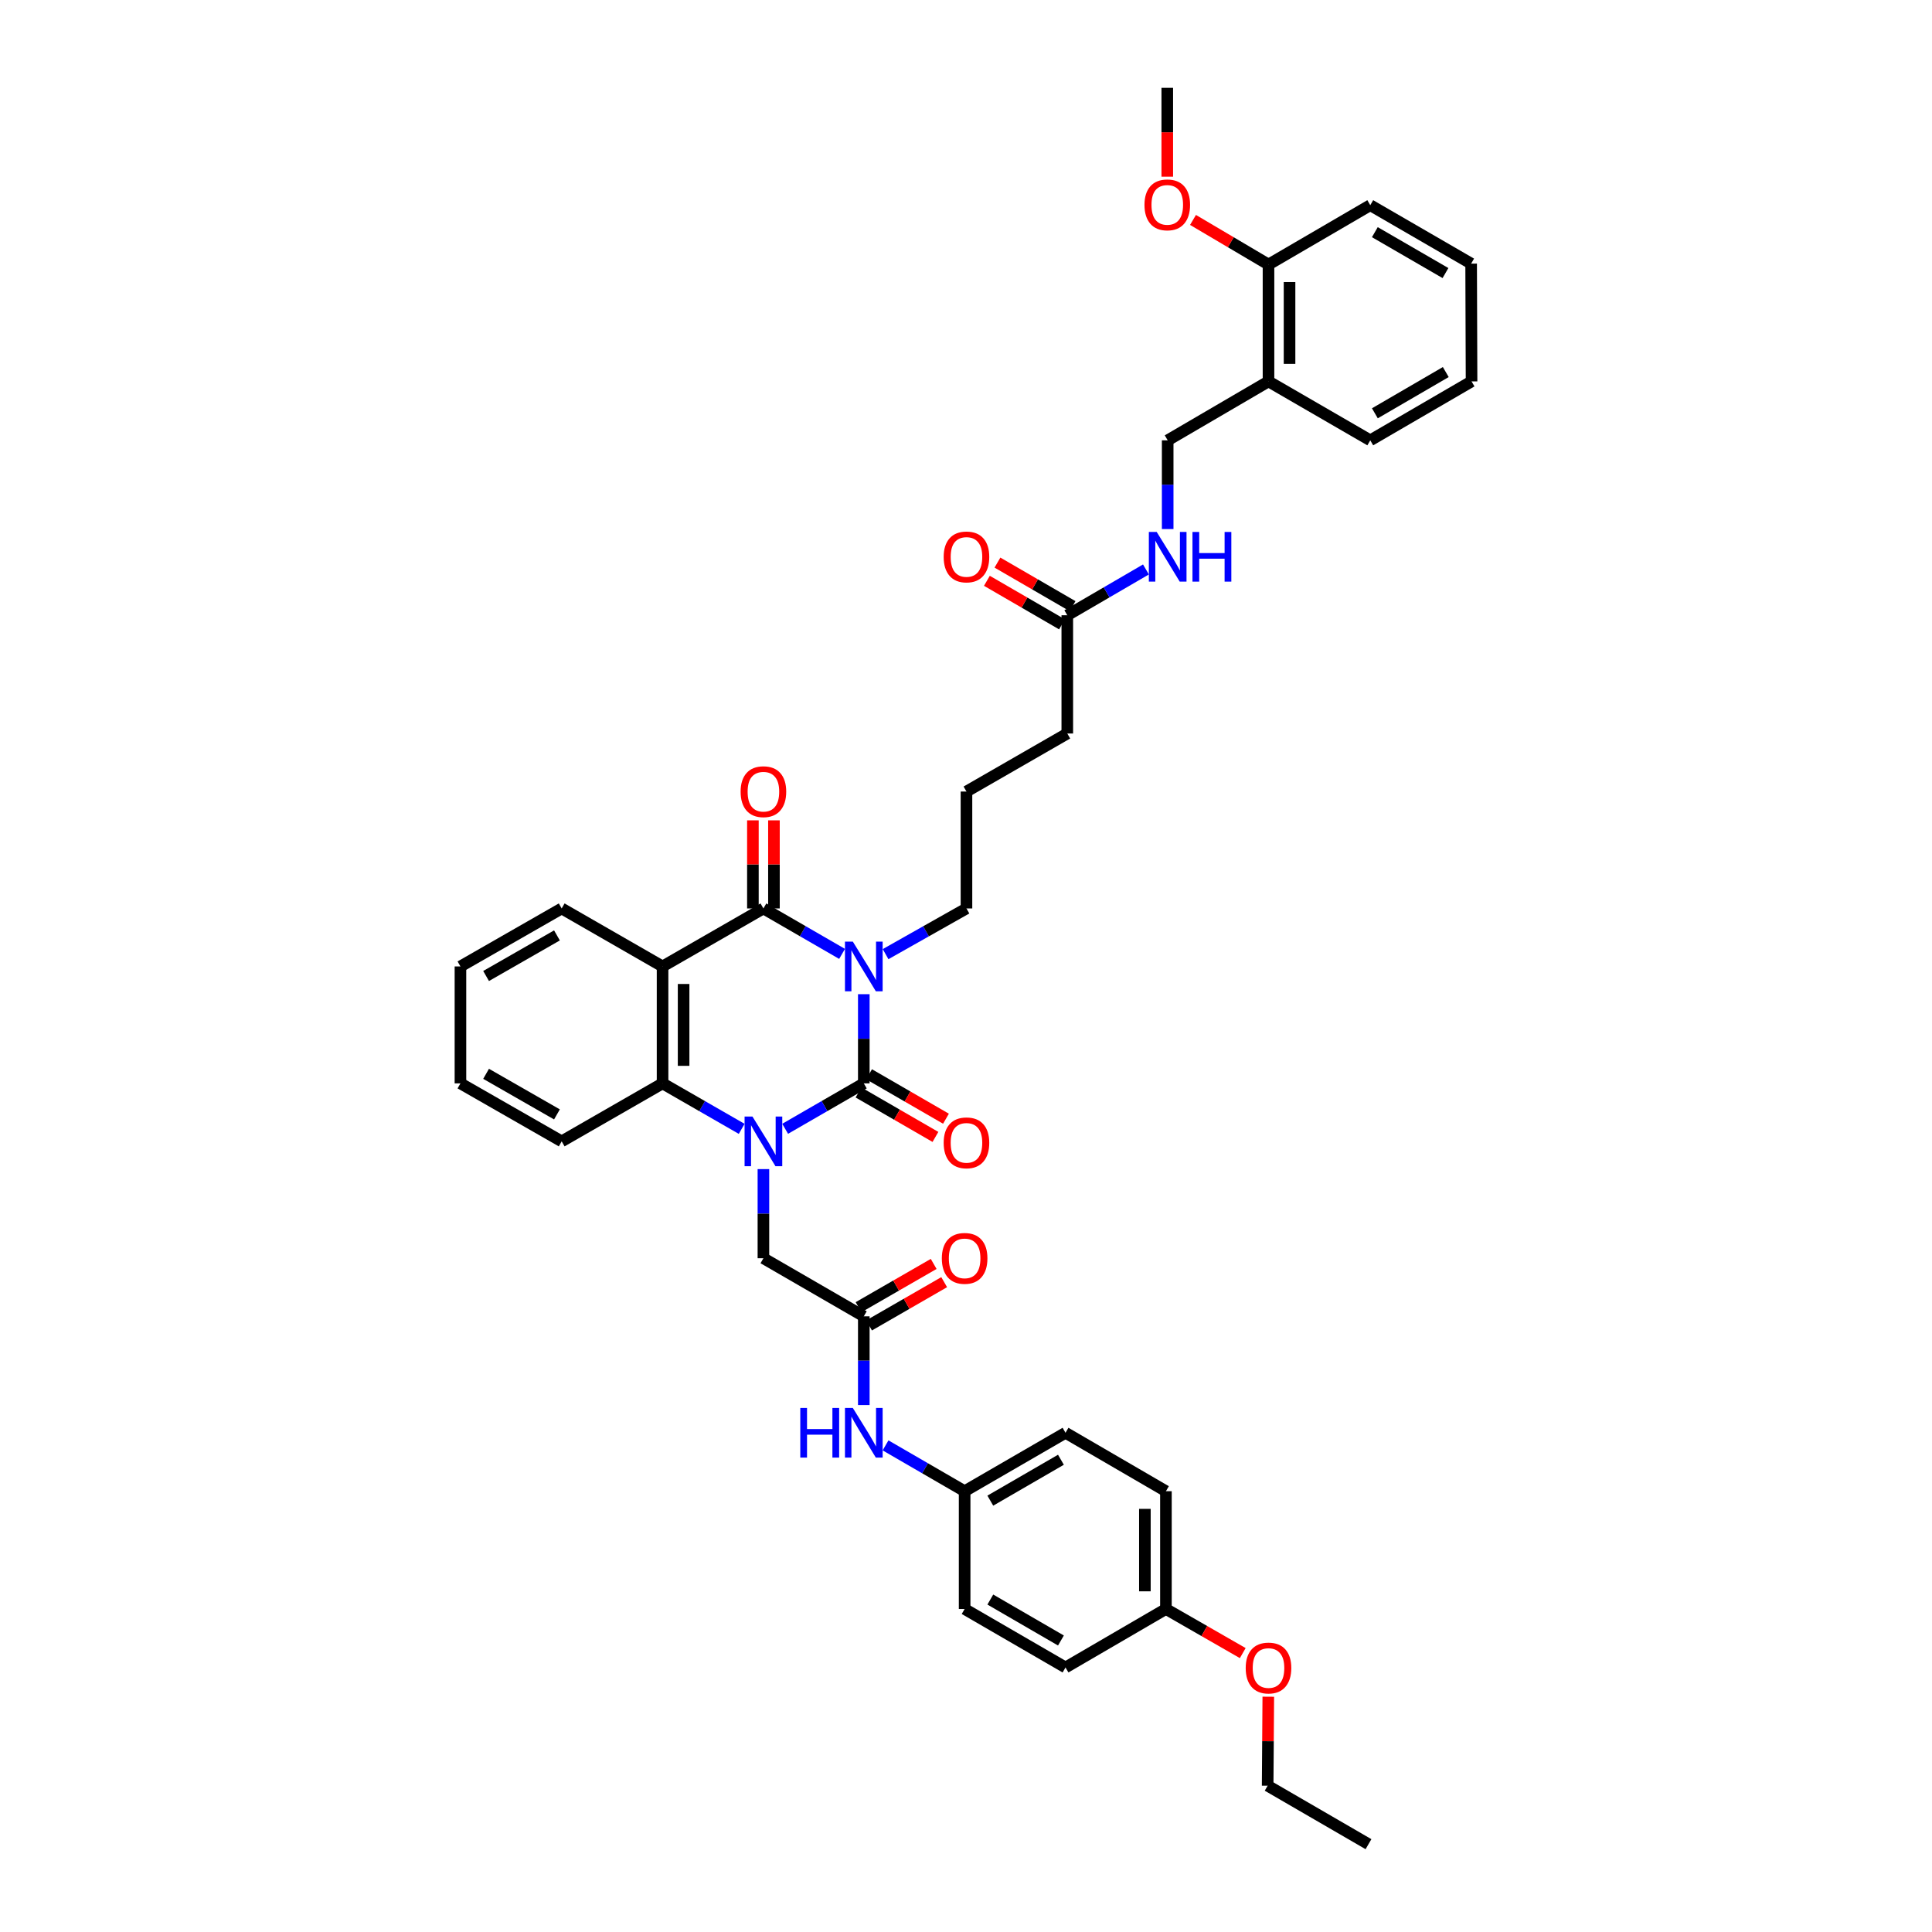 <?xml version='1.0' encoding='iso-8859-1'?>
<svg version='1.1' baseProfile='full'
              xmlns='http://www.w3.org/2000/svg'
                      xmlns:rdkit='http://www.rdkit.org/xml'
                      xmlns:xlink='http://www.w3.org/1999/xlink'
                  xml:space='preserve'
width='1000px' height='1000px' viewBox='0 0 1000 1000'>
<!-- END OF HEADER -->
<rect style='opacity:1.0;fill:#FFFFFF;stroke:none' width='1000' height='1000' x='0' y='0'> </rect>
<path class='bond-0' d='M 447.1,514.594 L 447.1,537.674' style='fill:none;fill-rule:evenodd;stroke:#0000FF;stroke-width:6px;stroke-linecap:butt;stroke-linejoin:miter;stroke-opacity:1' />
<path class='bond-0' d='M 447.1,537.674 L 447.1,560.753' style='fill:none;fill-rule:evenodd;stroke:#000000;stroke-width:6px;stroke-linecap:butt;stroke-linejoin:miter;stroke-opacity:1' />
<path class='bond-2' d='M 435.853,493.732 L 415.499,481.973' style='fill:none;fill-rule:evenodd;stroke:#0000FF;stroke-width:6px;stroke-linecap:butt;stroke-linejoin:miter;stroke-opacity:1' />
<path class='bond-2' d='M 415.499,481.973 L 395.144,470.213' style='fill:none;fill-rule:evenodd;stroke:#000000;stroke-width:6px;stroke-linecap:butt;stroke-linejoin:miter;stroke-opacity:1' />
<path class='bond-15' d='M 458.374,493.862 L 479.308,482.038' style='fill:none;fill-rule:evenodd;stroke:#0000FF;stroke-width:6px;stroke-linecap:butt;stroke-linejoin:miter;stroke-opacity:1' />
<path class='bond-15' d='M 479.308,482.038 L 500.242,470.213' style='fill:none;fill-rule:evenodd;stroke:#000000;stroke-width:6px;stroke-linecap:butt;stroke-linejoin:miter;stroke-opacity:1' />
<path class='bond-1' d='M 447.1,560.753 L 426.746,572.51' style='fill:none;fill-rule:evenodd;stroke:#000000;stroke-width:6px;stroke-linecap:butt;stroke-linejoin:miter;stroke-opacity:1' />
<path class='bond-1' d='M 426.746,572.51 L 406.392,584.267' style='fill:none;fill-rule:evenodd;stroke:#0000FF;stroke-width:6px;stroke-linecap:butt;stroke-linejoin:miter;stroke-opacity:1' />
<path class='bond-7' d='M 444.376,565.468 L 464.28,576.969' style='fill:none;fill-rule:evenodd;stroke:#000000;stroke-width:6px;stroke-linecap:butt;stroke-linejoin:miter;stroke-opacity:1' />
<path class='bond-7' d='M 464.28,576.969 L 484.185,588.471' style='fill:none;fill-rule:evenodd;stroke:#FF0000;stroke-width:6px;stroke-linecap:butt;stroke-linejoin:miter;stroke-opacity:1' />
<path class='bond-7' d='M 449.825,556.038 L 469.729,567.54' style='fill:none;fill-rule:evenodd;stroke:#000000;stroke-width:6px;stroke-linecap:butt;stroke-linejoin:miter;stroke-opacity:1' />
<path class='bond-7' d='M 469.729,567.54 L 489.634,579.041' style='fill:none;fill-rule:evenodd;stroke:#FF0000;stroke-width:6px;stroke-linecap:butt;stroke-linejoin:miter;stroke-opacity:1' />
<path class='bond-5' d='M 395.144,605.128 L 395.144,628.195' style='fill:none;fill-rule:evenodd;stroke:#0000FF;stroke-width:6px;stroke-linecap:butt;stroke-linejoin:miter;stroke-opacity:1' />
<path class='bond-5' d='M 395.144,628.195 L 395.144,651.263' style='fill:none;fill-rule:evenodd;stroke:#000000;stroke-width:6px;stroke-linecap:butt;stroke-linejoin:miter;stroke-opacity:1' />
<path class='bond-39' d='M 383.892,584.295 L 363.416,572.524' style='fill:none;fill-rule:evenodd;stroke:#0000FF;stroke-width:6px;stroke-linecap:butt;stroke-linejoin:miter;stroke-opacity:1' />
<path class='bond-39' d='M 363.416,572.524 L 342.941,560.753' style='fill:none;fill-rule:evenodd;stroke:#000000;stroke-width:6px;stroke-linecap:butt;stroke-linejoin:miter;stroke-opacity:1' />
<path class='bond-3' d='M 395.144,470.213 L 342.941,500.23' style='fill:none;fill-rule:evenodd;stroke:#000000;stroke-width:6px;stroke-linecap:butt;stroke-linejoin:miter;stroke-opacity:1' />
<path class='bond-8' d='M 400.59,470.213 L 400.59,447.412' style='fill:none;fill-rule:evenodd;stroke:#000000;stroke-width:6px;stroke-linecap:butt;stroke-linejoin:miter;stroke-opacity:1' />
<path class='bond-8' d='M 400.59,447.412 L 400.59,424.611' style='fill:none;fill-rule:evenodd;stroke:#FF0000;stroke-width:6px;stroke-linecap:butt;stroke-linejoin:miter;stroke-opacity:1' />
<path class='bond-8' d='M 389.699,470.213 L 389.699,447.412' style='fill:none;fill-rule:evenodd;stroke:#000000;stroke-width:6px;stroke-linecap:butt;stroke-linejoin:miter;stroke-opacity:1' />
<path class='bond-8' d='M 389.699,447.412 L 389.699,424.611' style='fill:none;fill-rule:evenodd;stroke:#FF0000;stroke-width:6px;stroke-linecap:butt;stroke-linejoin:miter;stroke-opacity:1' />
<path class='bond-4' d='M 342.941,500.23 L 342.941,560.753' style='fill:none;fill-rule:evenodd;stroke:#000000;stroke-width:6px;stroke-linecap:butt;stroke-linejoin:miter;stroke-opacity:1' />
<path class='bond-4' d='M 353.831,509.308 L 353.831,551.675' style='fill:none;fill-rule:evenodd;stroke:#000000;stroke-width:6px;stroke-linecap:butt;stroke-linejoin:miter;stroke-opacity:1' />
<path class='bond-19' d='M 342.941,500.23 L 290.725,470.213' style='fill:none;fill-rule:evenodd;stroke:#000000;stroke-width:6px;stroke-linecap:butt;stroke-linejoin:miter;stroke-opacity:1' />
<path class='bond-21' d='M 342.941,560.753 L 290.725,590.764' style='fill:none;fill-rule:evenodd;stroke:#000000;stroke-width:6px;stroke-linecap:butt;stroke-linejoin:miter;stroke-opacity:1' />
<path class='bond-6' d='M 395.144,651.263 L 447.1,681.322' style='fill:none;fill-rule:evenodd;stroke:#000000;stroke-width:6px;stroke-linecap:butt;stroke-linejoin:miter;stroke-opacity:1' />
<path class='bond-10' d='M 447.1,681.322 L 447.1,704.284' style='fill:none;fill-rule:evenodd;stroke:#000000;stroke-width:6px;stroke-linecap:butt;stroke-linejoin:miter;stroke-opacity:1' />
<path class='bond-10' d='M 447.1,704.284 L 447.1,727.245' style='fill:none;fill-rule:evenodd;stroke:#0000FF;stroke-width:6px;stroke-linecap:butt;stroke-linejoin:miter;stroke-opacity:1' />
<path class='bond-14' d='M 449.818,686.041 L 469.262,674.843' style='fill:none;fill-rule:evenodd;stroke:#000000;stroke-width:6px;stroke-linecap:butt;stroke-linejoin:miter;stroke-opacity:1' />
<path class='bond-14' d='M 469.262,674.843 L 488.706,663.644' style='fill:none;fill-rule:evenodd;stroke:#FF0000;stroke-width:6px;stroke-linecap:butt;stroke-linejoin:miter;stroke-opacity:1' />
<path class='bond-14' d='M 444.383,676.603 L 463.826,665.405' style='fill:none;fill-rule:evenodd;stroke:#000000;stroke-width:6px;stroke-linecap:butt;stroke-linejoin:miter;stroke-opacity:1' />
<path class='bond-14' d='M 463.826,665.405 L 483.27,654.207' style='fill:none;fill-rule:evenodd;stroke:#FF0000;stroke-width:6px;stroke-linecap:butt;stroke-linejoin:miter;stroke-opacity:1' />
<path class='bond-9' d='M 656.575,197.413 L 604.39,227.914' style='fill:none;fill-rule:evenodd;stroke:#000000;stroke-width:6px;stroke-linecap:butt;stroke-linejoin:miter;stroke-opacity:1' />
<path class='bond-16' d='M 656.575,197.413 L 656.575,136.92' style='fill:none;fill-rule:evenodd;stroke:#000000;stroke-width:6px;stroke-linecap:butt;stroke-linejoin:miter;stroke-opacity:1' />
<path class='bond-16' d='M 667.466,188.339 L 667.466,145.994' style='fill:none;fill-rule:evenodd;stroke:#000000;stroke-width:6px;stroke-linecap:butt;stroke-linejoin:miter;stroke-opacity:1' />
<path class='bond-30' d='M 656.575,197.413 L 709.245,227.914' style='fill:none;fill-rule:evenodd;stroke:#000000;stroke-width:6px;stroke-linecap:butt;stroke-linejoin:miter;stroke-opacity:1' />
<path class='bond-18' d='M 458.356,748.125 L 478.824,759.984' style='fill:none;fill-rule:evenodd;stroke:#0000FF;stroke-width:6px;stroke-linecap:butt;stroke-linejoin:miter;stroke-opacity:1' />
<path class='bond-18' d='M 478.824,759.984 L 499.292,771.844' style='fill:none;fill-rule:evenodd;stroke:#000000;stroke-width:6px;stroke-linecap:butt;stroke-linejoin:miter;stroke-opacity:1' />
<path class='bond-11' d='M 552.428,318.454 L 552.428,379.661' style='fill:none;fill-rule:evenodd;stroke:#000000;stroke-width:6px;stroke-linecap:butt;stroke-linejoin:miter;stroke-opacity:1' />
<path class='bond-12' d='M 552.428,318.454 L 572.783,306.601' style='fill:none;fill-rule:evenodd;stroke:#000000;stroke-width:6px;stroke-linecap:butt;stroke-linejoin:miter;stroke-opacity:1' />
<path class='bond-12' d='M 572.783,306.601 L 593.139,294.747' style='fill:none;fill-rule:evenodd;stroke:#0000FF;stroke-width:6px;stroke-linecap:butt;stroke-linejoin:miter;stroke-opacity:1' />
<path class='bond-17' d='M 555.159,313.743 L 535.72,302.472' style='fill:none;fill-rule:evenodd;stroke:#000000;stroke-width:6px;stroke-linecap:butt;stroke-linejoin:miter;stroke-opacity:1' />
<path class='bond-17' d='M 535.72,302.472 L 516.28,291.2' style='fill:none;fill-rule:evenodd;stroke:#FF0000;stroke-width:6px;stroke-linecap:butt;stroke-linejoin:miter;stroke-opacity:1' />
<path class='bond-17' d='M 549.696,323.165 L 530.257,311.893' style='fill:none;fill-rule:evenodd;stroke:#000000;stroke-width:6px;stroke-linecap:butt;stroke-linejoin:miter;stroke-opacity:1' />
<path class='bond-17' d='M 530.257,311.893 L 510.817,300.622' style='fill:none;fill-rule:evenodd;stroke:#FF0000;stroke-width:6px;stroke-linecap:butt;stroke-linejoin:miter;stroke-opacity:1' />
<path class='bond-13' d='M 604.39,273.837 L 604.39,250.876' style='fill:none;fill-rule:evenodd;stroke:#0000FF;stroke-width:6px;stroke-linecap:butt;stroke-linejoin:miter;stroke-opacity:1' />
<path class='bond-13' d='M 604.39,250.876 L 604.39,227.914' style='fill:none;fill-rule:evenodd;stroke:#000000;stroke-width:6px;stroke-linecap:butt;stroke-linejoin:miter;stroke-opacity:1' />
<path class='bond-27' d='M 500.242,470.213 L 500.242,409.702' style='fill:none;fill-rule:evenodd;stroke:#000000;stroke-width:6px;stroke-linecap:butt;stroke-linejoin:miter;stroke-opacity:1' />
<path class='bond-26' d='M 656.575,136.92 L 637.037,125.378' style='fill:none;fill-rule:evenodd;stroke:#000000;stroke-width:6px;stroke-linecap:butt;stroke-linejoin:miter;stroke-opacity:1' />
<path class='bond-26' d='M 637.037,125.378 L 617.498,113.835' style='fill:none;fill-rule:evenodd;stroke:#FF0000;stroke-width:6px;stroke-linecap:butt;stroke-linejoin:miter;stroke-opacity:1' />
<path class='bond-31' d='M 656.575,136.92 L 709.245,106.208' style='fill:none;fill-rule:evenodd;stroke:#000000;stroke-width:6px;stroke-linecap:butt;stroke-linejoin:miter;stroke-opacity:1' />
<path class='bond-22' d='M 499.292,771.844 L 499.292,832.809' style='fill:none;fill-rule:evenodd;stroke:#000000;stroke-width:6px;stroke-linecap:butt;stroke-linejoin:miter;stroke-opacity:1' />
<path class='bond-23' d='M 499.292,771.844 L 551.508,741.603' style='fill:none;fill-rule:evenodd;stroke:#000000;stroke-width:6px;stroke-linecap:butt;stroke-linejoin:miter;stroke-opacity:1' />
<path class='bond-23' d='M 512.583,776.732 L 549.134,755.564' style='fill:none;fill-rule:evenodd;stroke:#000000;stroke-width:6px;stroke-linecap:butt;stroke-linejoin:miter;stroke-opacity:1' />
<path class='bond-34' d='M 290.725,470.213 L 238.327,500.23' style='fill:none;fill-rule:evenodd;stroke:#000000;stroke-width:6px;stroke-linecap:butt;stroke-linejoin:miter;stroke-opacity:1' />
<path class='bond-34' d='M 288.279,484.166 L 251.6,505.178' style='fill:none;fill-rule:evenodd;stroke:#000000;stroke-width:6px;stroke-linecap:butt;stroke-linejoin:miter;stroke-opacity:1' />
<path class='bond-20' d='M 603.482,832.809 L 603.482,771.844' style='fill:none;fill-rule:evenodd;stroke:#000000;stroke-width:6px;stroke-linecap:butt;stroke-linejoin:miter;stroke-opacity:1' />
<path class='bond-20' d='M 592.591,823.664 L 592.591,780.989' style='fill:none;fill-rule:evenodd;stroke:#000000;stroke-width:6px;stroke-linecap:butt;stroke-linejoin:miter;stroke-opacity:1' />
<path class='bond-28' d='M 603.482,832.809 L 623.364,844.224' style='fill:none;fill-rule:evenodd;stroke:#000000;stroke-width:6px;stroke-linecap:butt;stroke-linejoin:miter;stroke-opacity:1' />
<path class='bond-28' d='M 623.364,844.224 L 643.246,855.639' style='fill:none;fill-rule:evenodd;stroke:#FF0000;stroke-width:6px;stroke-linecap:butt;stroke-linejoin:miter;stroke-opacity:1' />
<path class='bond-41' d='M 603.482,832.809 L 551.508,863.08' style='fill:none;fill-rule:evenodd;stroke:#000000;stroke-width:6px;stroke-linecap:butt;stroke-linejoin:miter;stroke-opacity:1' />
<path class='bond-40' d='M 290.725,590.764 L 238.327,560.753' style='fill:none;fill-rule:evenodd;stroke:#000000;stroke-width:6px;stroke-linecap:butt;stroke-linejoin:miter;stroke-opacity:1' />
<path class='bond-40' d='M 288.278,576.812 L 251.599,555.804' style='fill:none;fill-rule:evenodd;stroke:#000000;stroke-width:6px;stroke-linecap:butt;stroke-linejoin:miter;stroke-opacity:1' />
<path class='bond-24' d='M 499.292,832.809 L 551.508,863.08' style='fill:none;fill-rule:evenodd;stroke:#000000;stroke-width:6px;stroke-linecap:butt;stroke-linejoin:miter;stroke-opacity:1' />
<path class='bond-24' d='M 512.587,827.927 L 549.138,849.117' style='fill:none;fill-rule:evenodd;stroke:#000000;stroke-width:6px;stroke-linecap:butt;stroke-linejoin:miter;stroke-opacity:1' />
<path class='bond-25' d='M 551.508,741.603 L 603.482,771.844' style='fill:none;fill-rule:evenodd;stroke:#000000;stroke-width:6px;stroke-linecap:butt;stroke-linejoin:miter;stroke-opacity:1' />
<path class='bond-33' d='M 604.178,91.457 L 604.178,68.456' style='fill:none;fill-rule:evenodd;stroke:#FF0000;stroke-width:6px;stroke-linecap:butt;stroke-linejoin:miter;stroke-opacity:1' />
<path class='bond-33' d='M 604.178,68.456 L 604.178,45.455' style='fill:none;fill-rule:evenodd;stroke:#000000;stroke-width:6px;stroke-linecap:butt;stroke-linejoin:miter;stroke-opacity:1' />
<path class='bond-29' d='M 500.242,409.702 L 552.428,379.661' style='fill:none;fill-rule:evenodd;stroke:#000000;stroke-width:6px;stroke-linecap:butt;stroke-linejoin:miter;stroke-opacity:1' />
<path class='bond-32' d='M 656.467,878.212 L 656.301,901.243' style='fill:none;fill-rule:evenodd;stroke:#FF0000;stroke-width:6px;stroke-linecap:butt;stroke-linejoin:miter;stroke-opacity:1' />
<path class='bond-32' d='M 656.301,901.243 L 656.134,924.275' style='fill:none;fill-rule:evenodd;stroke:#000000;stroke-width:6px;stroke-linecap:butt;stroke-linejoin:miter;stroke-opacity:1' />
<path class='bond-37' d='M 709.245,227.914 L 761.673,197.413' style='fill:none;fill-rule:evenodd;stroke:#000000;stroke-width:6px;stroke-linecap:butt;stroke-linejoin:miter;stroke-opacity:1' />
<path class='bond-37' d='M 711.633,213.925 L 748.332,192.575' style='fill:none;fill-rule:evenodd;stroke:#000000;stroke-width:6px;stroke-linecap:butt;stroke-linejoin:miter;stroke-opacity:1' />
<path class='bond-42' d='M 709.245,106.208 L 761.461,136.448' style='fill:none;fill-rule:evenodd;stroke:#000000;stroke-width:6px;stroke-linecap:butt;stroke-linejoin:miter;stroke-opacity:1' />
<path class='bond-42' d='M 711.619,120.168 L 748.171,141.337' style='fill:none;fill-rule:evenodd;stroke:#000000;stroke-width:6px;stroke-linecap:butt;stroke-linejoin:miter;stroke-opacity:1' />
<path class='bond-36' d='M 656.134,924.275 L 708.326,954.545' style='fill:none;fill-rule:evenodd;stroke:#000000;stroke-width:6px;stroke-linecap:butt;stroke-linejoin:miter;stroke-opacity:1' />
<path class='bond-35' d='M 238.327,500.23 L 238.327,560.753' style='fill:none;fill-rule:evenodd;stroke:#000000;stroke-width:6px;stroke-linecap:butt;stroke-linejoin:miter;stroke-opacity:1' />
<path class='bond-38' d='M 761.673,197.413 L 761.461,136.448' style='fill:none;fill-rule:evenodd;stroke:#000000;stroke-width:6px;stroke-linecap:butt;stroke-linejoin:miter;stroke-opacity:1' />
<path  class='atom-0' d='M 441.419 487.379
L 449.841 500.992
Q 450.676 502.336, 452.019 504.768
Q 453.363 507.2, 453.435 507.345
L 453.435 487.379
L 456.848 487.379
L 456.848 513.081
L 453.326 513.081
L 444.287 498.197
Q 443.234 496.454, 442.109 494.458
Q 441.02 492.461, 440.693 491.844
L 440.693 513.081
L 437.353 513.081
L 437.353 487.379
L 441.419 487.379
' fill='#0000FF'/>
<path  class='atom-2' d='M 389.463 577.913
L 397.885 591.526
Q 398.72 592.869, 400.064 595.302
Q 401.407 597.734, 401.479 597.879
L 401.479 577.913
L 404.892 577.913
L 404.892 603.615
L 401.37 603.615
L 392.331 588.731
Q 391.278 586.988, 390.153 584.992
Q 389.064 582.995, 388.737 582.378
L 388.737 603.615
L 385.397 603.615
L 385.397 577.913
L 389.463 577.913
' fill='#0000FF'/>
<path  class='atom-8' d='M 488.444 591.532
Q 488.444 585.361, 491.493 581.912
Q 494.542 578.463, 500.242 578.463
Q 505.942 578.463, 508.991 581.912
Q 512.041 585.361, 512.041 591.532
Q 512.041 597.776, 508.955 601.334
Q 505.869 604.856, 500.242 604.856
Q 494.579 604.856, 491.493 601.334
Q 488.444 597.813, 488.444 591.532
M 500.242 601.951
Q 504.163 601.951, 506.268 599.337
Q 508.41 596.687, 508.41 591.532
Q 508.41 586.486, 506.268 583.945
Q 504.163 581.367, 500.242 581.367
Q 496.321 581.367, 494.179 583.909
Q 492.074 586.45, 492.074 591.532
Q 492.074 596.724, 494.179 599.337
Q 496.321 601.951, 500.242 601.951
' fill='#FF0000'/>
<path  class='atom-9' d='M 383.346 409.775
Q 383.346 403.603, 386.395 400.154
Q 389.445 396.705, 395.144 396.705
Q 400.844 396.705, 403.894 400.154
Q 406.943 403.603, 406.943 409.775
Q 406.943 416.019, 403.857 419.576
Q 400.771 423.098, 395.144 423.098
Q 389.481 423.098, 386.395 419.576
Q 383.346 416.055, 383.346 409.775
M 395.144 420.194
Q 399.065 420.194, 401.171 417.58
Q 403.313 414.93, 403.313 409.775
Q 403.313 404.728, 401.171 402.187
Q 399.065 399.61, 395.144 399.61
Q 391.224 399.61, 389.082 402.151
Q 386.976 404.692, 386.976 409.775
Q 386.976 414.966, 389.082 417.58
Q 391.224 420.194, 395.144 420.194
' fill='#FF0000'/>
<path  class='atom-11' d='M 414.228 728.752
L 417.713 728.752
L 417.713 739.679
L 430.855 739.679
L 430.855 728.752
L 434.34 728.752
L 434.34 754.455
L 430.855 754.455
L 430.855 742.584
L 417.713 742.584
L 417.713 754.455
L 414.228 754.455
L 414.228 728.752
' fill='#0000FF'/>
<path  class='atom-11' d='M 441.419 728.752
L 449.841 742.366
Q 450.676 743.709, 452.019 746.141
Q 453.363 748.574, 453.435 748.719
L 453.435 728.752
L 456.848 728.752
L 456.848 754.455
L 453.326 754.455
L 444.287 739.57
Q 443.234 737.828, 442.109 735.831
Q 441.02 733.835, 440.693 733.217
L 440.693 754.455
L 437.353 754.455
L 437.353 728.752
L 441.419 728.752
' fill='#0000FF'/>
<path  class='atom-13' d='M 598.708 275.344
L 607.131 288.958
Q 607.966 290.301, 609.309 292.733
Q 610.652 295.166, 610.725 295.311
L 610.725 275.344
L 614.137 275.344
L 614.137 301.047
L 610.616 301.047
L 601.576 286.162
Q 600.523 284.42, 599.398 282.423
Q 598.309 280.427, 597.982 279.809
L 597.982 301.047
L 594.642 301.047
L 594.642 275.344
L 598.708 275.344
' fill='#0000FF'/>
<path  class='atom-13' d='M 617.223 275.344
L 620.708 275.344
L 620.708 286.271
L 633.85 286.271
L 633.85 275.344
L 637.335 275.344
L 637.335 301.047
L 633.85 301.047
L 633.85 289.176
L 620.708 289.176
L 620.708 301.047
L 617.223 301.047
L 617.223 275.344
' fill='#0000FF'/>
<path  class='atom-15' d='M 487.494 651.336
Q 487.494 645.164, 490.543 641.715
Q 493.592 638.267, 499.292 638.267
Q 504.992 638.267, 508.041 641.715
Q 511.091 645.164, 511.091 651.336
Q 511.091 657.58, 508.005 661.137
Q 504.919 664.659, 499.292 664.659
Q 493.629 664.659, 490.543 661.137
Q 487.494 657.616, 487.494 651.336
M 499.292 661.755
Q 503.213 661.755, 505.318 659.141
Q 507.46 656.491, 507.46 651.336
Q 507.46 646.29, 505.318 643.748
Q 503.213 641.171, 499.292 641.171
Q 495.371 641.171, 493.229 643.712
Q 491.124 646.253, 491.124 651.336
Q 491.124 656.527, 493.229 659.141
Q 495.371 661.755, 499.292 661.755
' fill='#FF0000'/>
<path  class='atom-18' d='M 488.444 288.268
Q 488.444 282.097, 491.493 278.648
Q 494.542 275.199, 500.242 275.199
Q 505.942 275.199, 508.991 278.648
Q 512.041 282.097, 512.041 288.268
Q 512.041 294.512, 508.955 298.07
Q 505.869 301.591, 500.242 301.591
Q 494.579 301.591, 491.493 298.07
Q 488.444 294.548, 488.444 288.268
M 500.242 298.687
Q 504.163 298.687, 506.268 296.073
Q 508.41 293.423, 508.41 288.268
Q 508.41 283.222, 506.268 280.681
Q 504.163 278.103, 500.242 278.103
Q 496.321 278.103, 494.179 280.644
Q 492.074 283.186, 492.074 288.268
Q 492.074 293.459, 494.179 296.073
Q 496.321 298.687, 500.242 298.687
' fill='#FF0000'/>
<path  class='atom-27' d='M 592.379 106.038
Q 592.379 99.867, 595.429 96.418
Q 598.478 92.969, 604.178 92.969
Q 609.877 92.969, 612.927 96.418
Q 615.976 99.867, 615.976 106.038
Q 615.976 112.283, 612.891 115.84
Q 609.805 119.362, 604.178 119.362
Q 598.515 119.362, 595.429 115.84
Q 592.379 112.319, 592.379 106.038
M 604.178 116.457
Q 608.099 116.457, 610.204 113.844
Q 612.346 111.193, 612.346 106.038
Q 612.346 100.992, 610.204 98.451
Q 608.099 95.874, 604.178 95.874
Q 600.257 95.874, 598.115 98.415
Q 596.01 100.956, 596.01 106.038
Q 596.01 111.23, 598.115 113.844
Q 600.257 116.457, 604.178 116.457
' fill='#FF0000'/>
<path  class='atom-29' d='M 644.777 863.364
Q 644.777 857.193, 647.826 853.744
Q 650.876 850.295, 656.575 850.295
Q 662.275 850.295, 665.324 853.744
Q 668.374 857.193, 668.374 863.364
Q 668.374 869.608, 665.288 873.166
Q 662.202 876.687, 656.575 876.687
Q 650.912 876.687, 647.826 873.166
Q 644.777 869.645, 644.777 863.364
M 656.575 873.783
Q 660.496 873.783, 662.602 871.169
Q 664.744 868.519, 664.744 863.364
Q 664.744 858.318, 662.602 855.777
Q 660.496 853.199, 656.575 853.199
Q 652.655 853.199, 650.513 855.74
Q 648.407 858.282, 648.407 863.364
Q 648.407 868.555, 650.513 871.169
Q 652.655 873.783, 656.575 873.783
' fill='#FF0000'/>
</svg>
